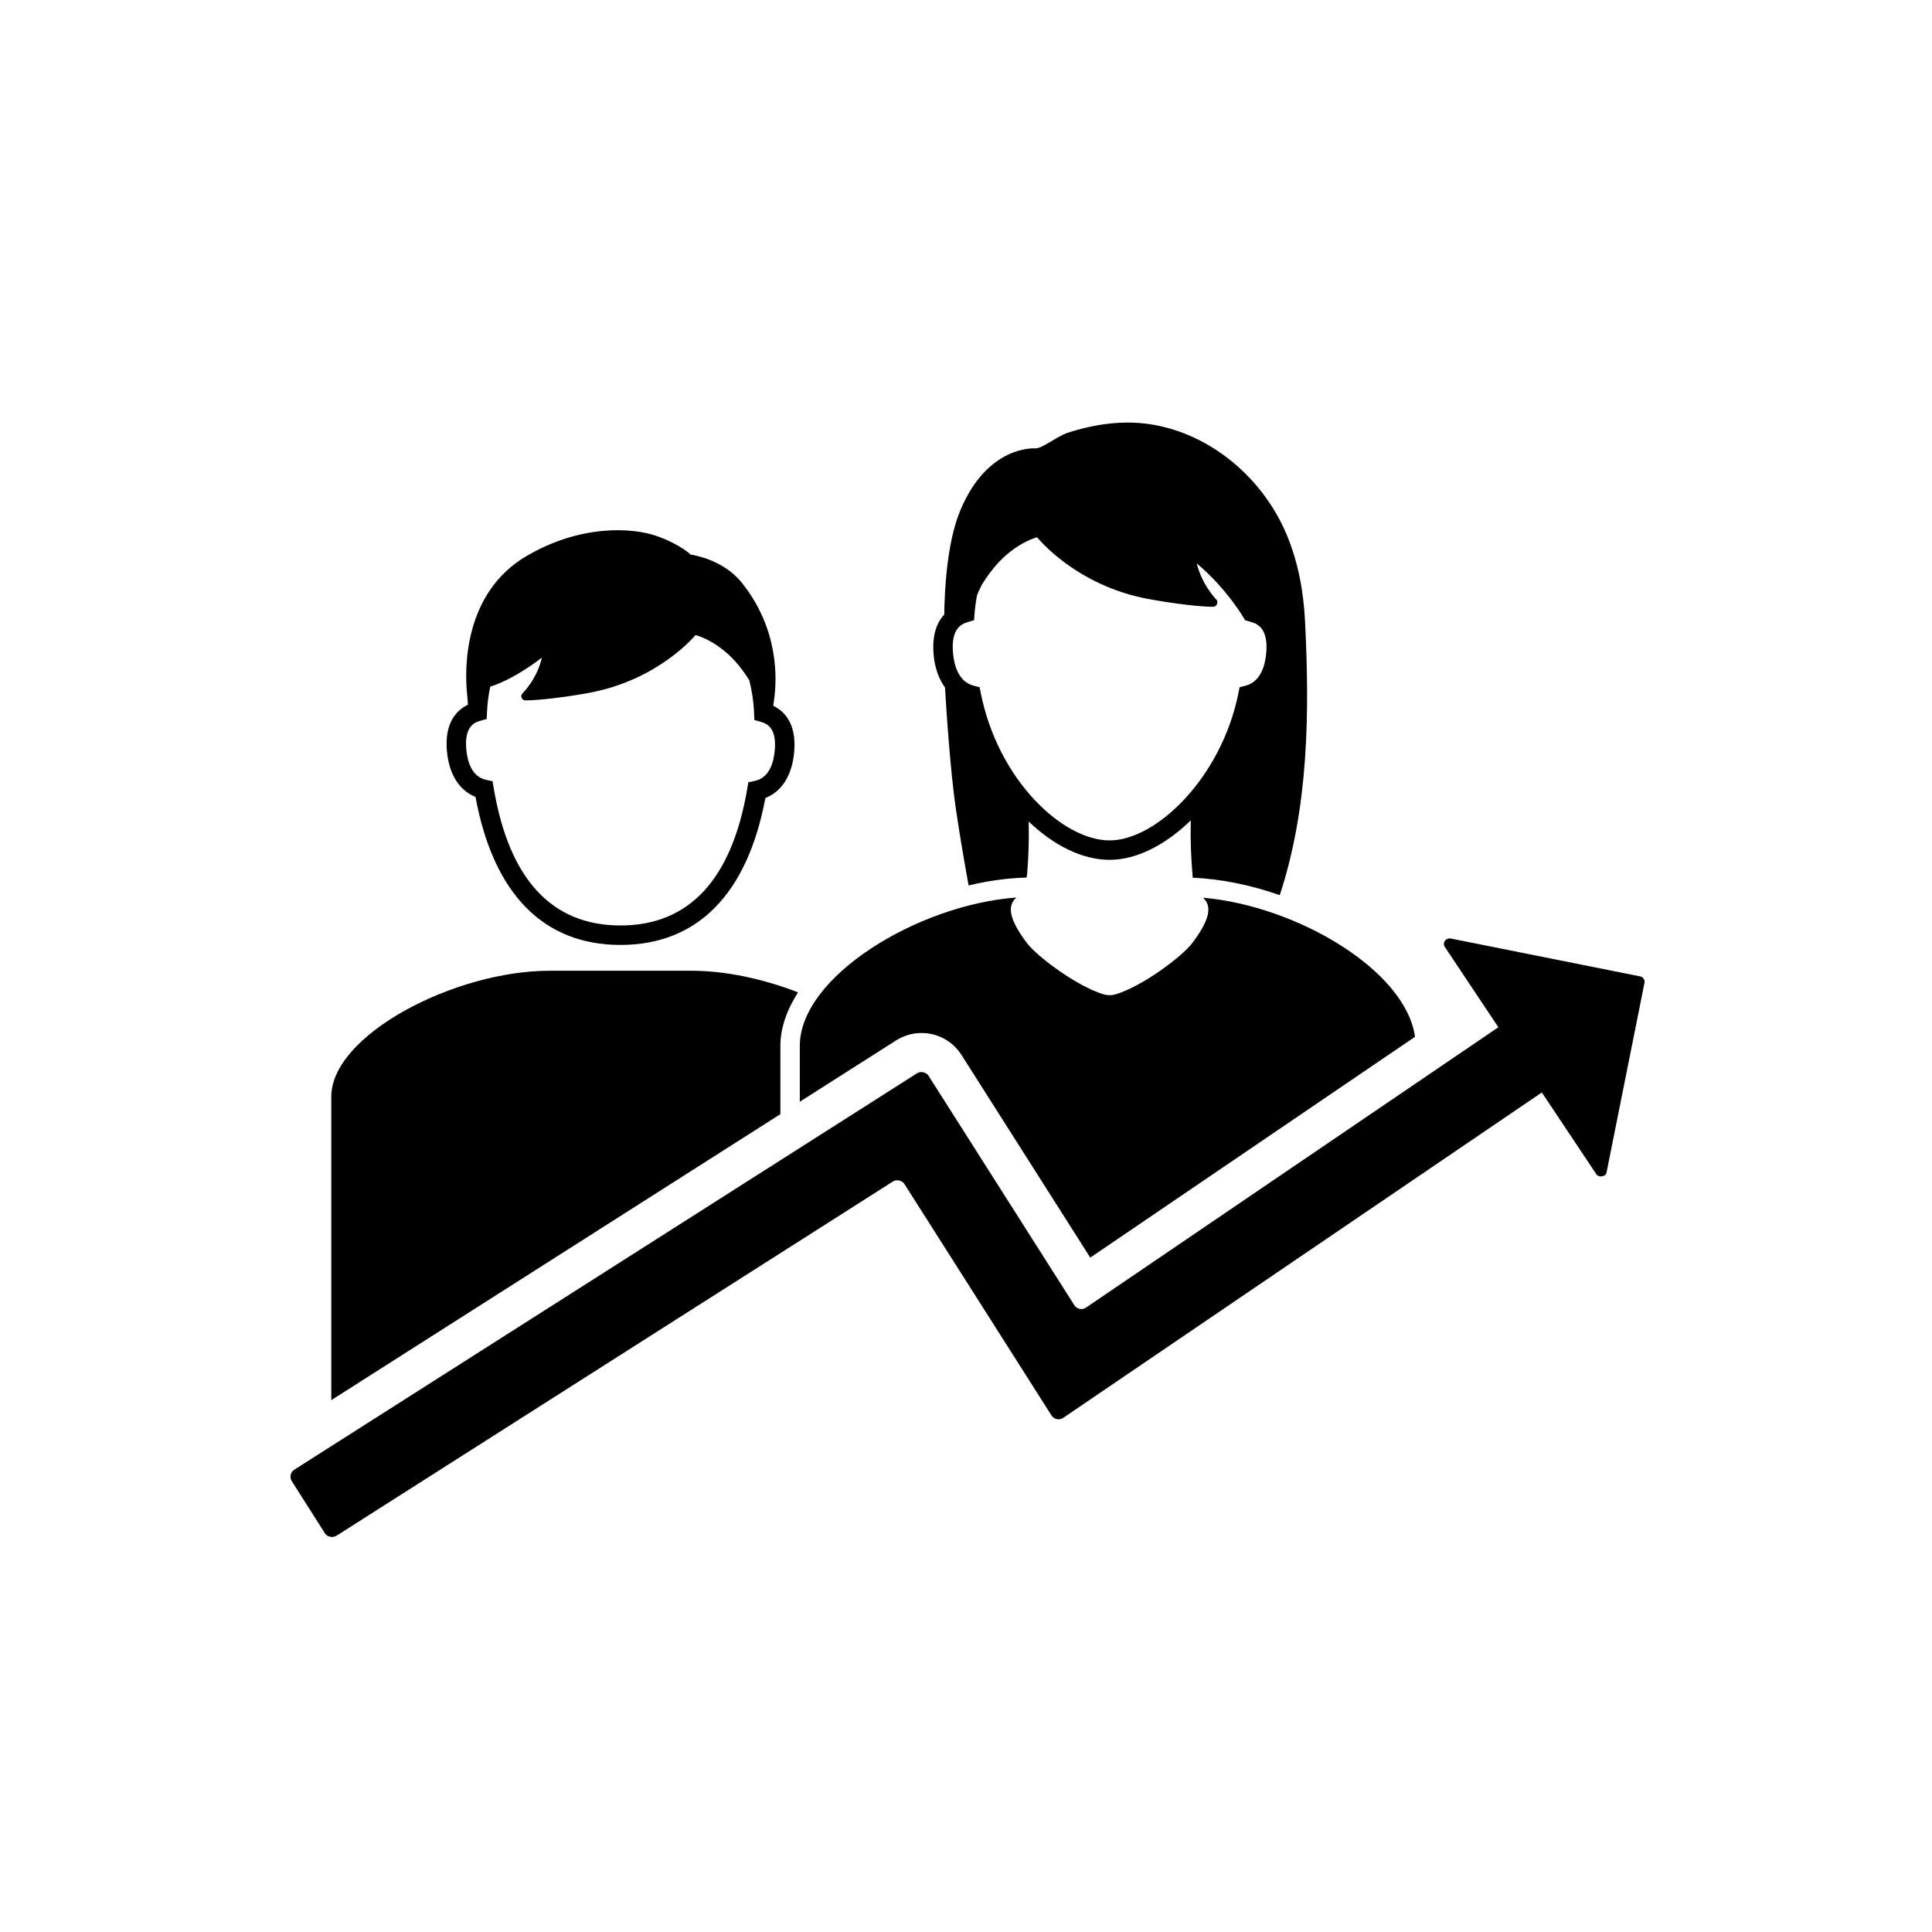 <?xml version="1.0" encoding="UTF-8"?><svg id="a" xmlns="http://www.w3.org/2000/svg" viewBox="0 0 99.213 99.213"><defs><style>.b{fill:current;}</style></defs><path class="b" d="M40.074,57.215l-23.062,14.686v-15.579c0-3.169,6.322-6.472,11.213-6.472h7.283c1.76,0,3.704.422,5.473,1.11-.581.908-.906,1.839-.906,2.748v3.506ZM22.949,38.558c-.127-1.467.516-2.098,1.081-2.37l-.035-.459c-.157-1.4-.186-5.284,3.054-7.181,2.787-1.631,5.449-1.459,6.681-1.02s1.733.95,1.733.95c0,0,1.634.212,2.614,1.426,1.929,2.39,1.823,4.972,1.676,6.018l-.047.32c.564.272,1.205.904,1.078,2.368-.103,1.198-.636,2.042-1.48,2.37-.926,4.938-3.493,7.545-7.438,7.545-3.96,0-6.531-2.627-7.448-7.603-.837-.331-1.366-1.173-1.468-2.365ZM23.945,38.472c.054.629.275,1.413,1.018,1.574l.331.072.056.334c.787,4.693,2.979,7.073,6.516,7.073,3.522,0,5.712-2.361,6.507-7.019l.057-.335.332-.07c.748-.158.97-.945,1.025-1.577.095-1.096-.354-1.353-.7-1.451l-.348-.099-.015-.362c-.024-.591-.112-1.15-.247-1.681-.214-.342-.523-.781-.9-1.158-.951-.952-1.862-1.16-1.862-1.16,0,0-1.889,2.321-5.508,2.975-1.298.235-2.601.378-3.221.379-.166 0-.267-.177-.189-.323,0,0,.784-.75,1.028-1.875,0,0-1.334,1.077-2.652,1.494-.086.416-.143.849-.164,1.299l-.017.36-.347.098c-.346.098-.795.355-.7,1.451ZM47.943,33.609c-.089-1.027.183-1.659.547-2.054.015-1.24.135-3.673.812-5.315,1.401-3.4,3.84-3.214,3.841-3.214.366.028,1.135-.623,1.689-.802,1.37-.444,2.826-.657,4.253-.435,3.089.482,5.737,2.752,6.955,5.587.613,1.426.9,2.974.977,4.519.234,4.671.192,9.541-1.298,14.072-1.483-.517-3.015-.834-4.464-.892-.002-.009-.005-.023-.007-.032-.096-1.082-.114-1.982-.102-2.63-.001.001.003-.196.006-.286-1.29,1.25-2.768,2.028-4.17,2.028-1.416,0-2.882-.749-4.158-1.97.003.079.006.242.005.241.012.615-.001,1.452-.083,2.462-.007.048-.018.109-.03.178-.955.024-1.959.16-2.976.404-.178-.979-.435-2.45-.647-3.881-.297-2.012-.501-5.203-.565-6.284-.315-.44-.526-1.006-.586-1.697ZM48.939,33.523c.057.66.288,1.489,1.063,1.69l.304.078.061.308c.891,4.454,4.2,7.558,6.614,7.558,2.405,0,5.745-3.232,6.614-7.559l.061-.307.304-.079c.776-.2,1.007-1.029,1.065-1.689.102-1.182-.381-1.465-.753-1.575l-.332-.098s-.868-1.561-2.485-2.92c.277,1.135,1.033,1.886,1.033,1.886.082.155-.024.344-.195.344-.641-.001-1.99-.153-3.333-.403-3.745-.697-5.7-3.167-5.7-3.167,0,0-.943.222-1.927,1.235-.374.386-.683.831-.904,1.188-.107.203-.191.391-.259.562-.055.303-.1.611-.123.929l-.025.345-.331.098c-.373.11-.856.394-.753,1.575ZM47.324,53.048c.836,0,1.602.421,2.05,1.125l6.614,10.408,16.676-11.338c-.477-3.422-6.072-6.722-10.882-7.144.318.315.576.835-.559,2.334-.525.693-2.566,2.219-3.928,2.627-.206.062-.421.062-.627,0-1.361-.408-3.403-1.934-3.928-2.627-1.147-1.514-.872-2.03-.55-2.343-5.067.374-11.118,4.064-11.118,7.618v2.869l4.949-3.151c.39-.248.84-.379,1.302-.379ZM84.232,50.141l-9.753-1.95c-.044-.009-.083.003-.122.013-.175.045-.271.259-.166.417l2.754,4.131s-21.185,14.404-21.188,14.405c-.184.125-.463.064-.581-.122l-1.518-2.389s-5.973-9.4-5.975-9.402c-.118-.185-.403-.25-.588-.13l-31.982,20.358c-.197.126-.256.39-.131.587,0,0,1.704,2.68,1.704,2.68.112.176.359.237.543.147.014-.007.03-.008.043-.017,0,0,28.584-18.198,28.585-18.199.186-.118.471-.054.588.133l7.561,11.897c.117.185.398.243.58.12l19.734-13.417,4.857-3.302s2.813,4.22,2.814,4.221c.131.154.463.105.507-.1,0,0,1.951-9.752,1.951-9.752.03-.151-.068-.299-.219-.329Z"/></svg>